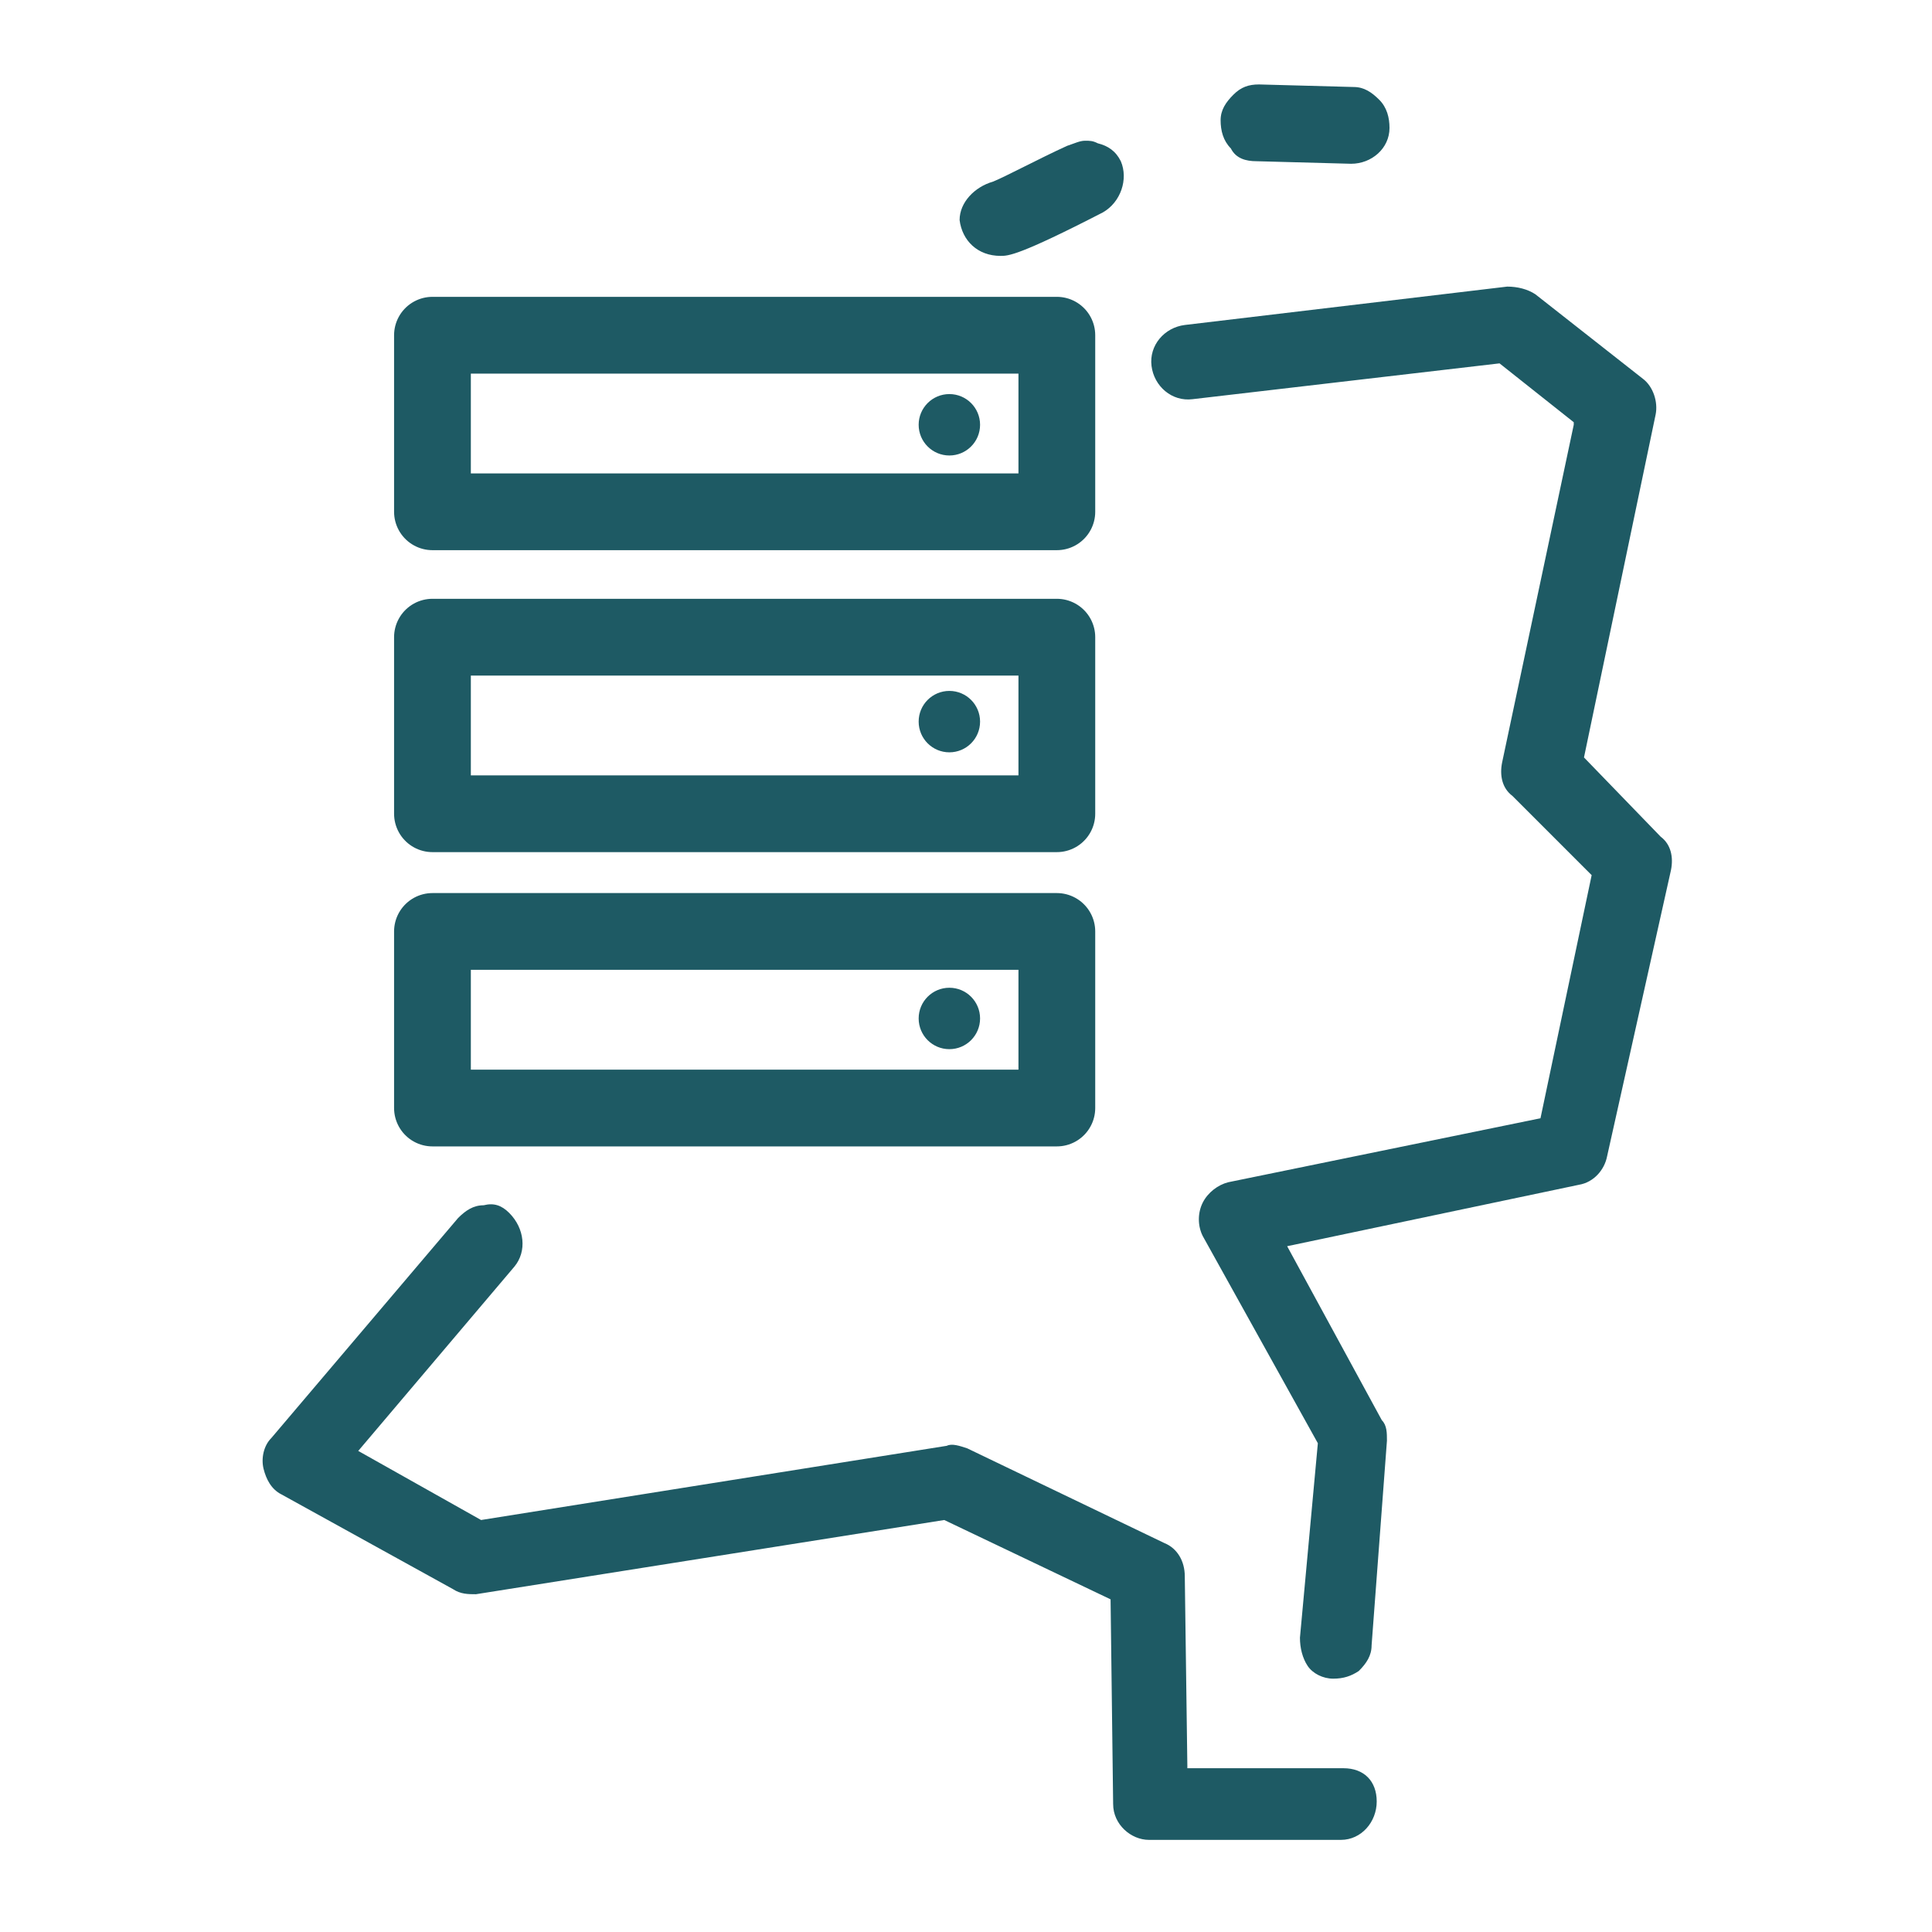 <?xml version="1.0" encoding="utf-8"?>
<!-- Generator: Adobe Illustrator 26.0.1, SVG Export Plug-In . SVG Version: 6.00 Build 0)  -->
<svg version="1.1" xmlns="http://www.w3.org/2000/svg" xmlns:xlink="http://www.w3.org/1999/xlink" x="0px" y="0px" width="75.5px"
	 height="75.5px" viewBox="0 0 75.5 75.5" style="enable-background:new 0 0 75.5 75.5;" xml:space="preserve">
<style type="text/css">
	.st0{display:none;}
	.st1{display:inline;fill:#91D2D7;}
	.st2{fill:none;}
	.st3{fill:#1E5A64;}
	.st4{fill:none;stroke:#1E5A64;stroke-width:3;stroke-linecap:round;stroke-linejoin:round;stroke-miterlimit:10;}
	.st5{fill:#FF5050;}
	.st6{fill:none;stroke:#FF5050;stroke-width:3;stroke-linecap:round;stroke-linejoin:round;stroke-miterlimit:10;}
	.st7{fill:#1E5A64;stroke:#1E5A64;stroke-width:0.5;stroke-miterlimit:10;}
	.st8{fill:#FFFFFF;stroke:#1E5A64;stroke-width:0.5;stroke-miterlimit:10;}
	.st9{fill:none;stroke:#1E5A64;stroke-width:2;stroke-linecap:round;stroke-linejoin:round;stroke-miterlimit:10;}
	.st10{fill:#91D2D7;}
	.st11{fill:none;stroke:#FF5050;stroke-width:3;stroke-linecap:round;stroke-linejoin:round;stroke-miterlimit:15;}
	.st12{fill:#1E5A64;stroke:#1E5A64;stroke-width:0.25;stroke-miterlimit:10;}
	.st13{fill:none;stroke:#1E5A64;stroke-width:2;stroke-miterlimit:10;}
	.st14{fill:#2BB673;}
	.st15{fill:#FEBF10;}
	.st16{fill:#FF5050;stroke:#FFFFFF;stroke-width:0.15;stroke-miterlimit:10;}
	.st17{fill:#FFFFFF;}
	.st18{fill:none;stroke:#FFFFFF;stroke-width:3;stroke-miterlimit:10;}
	.st19{fill:none;stroke:#FFFFFF;stroke-width:3;stroke-linecap:round;stroke-linejoin:round;stroke-miterlimit:10;}
	.st20{fill:none;stroke:#1E5A64;stroke-width:3;stroke-miterlimit:10;}
	.st21{fill:#1E5A64;stroke:#1E5A64;stroke-miterlimit:10;}
	.st22{fill:#666666;}
	.st23{fill:none;stroke:#D1D3D4;stroke-miterlimit:10;}
	.st24{fill:#231F20;}
	.st25{fill-rule:evenodd;clip-rule:evenodd;fill:#1E5A64;stroke:#1E5A64;stroke-width:0.25;stroke-miterlimit:10;}
	.st26{fill:none;stroke:#1E5A64;stroke-width:2.5;stroke-linecap:round;stroke-linejoin:round;stroke-miterlimit:10;}
	.st27{fill:#FF5050;stroke:#FF5050;stroke-width:3;stroke-miterlimit:10;}
	.st28{fill:none;stroke:#FF5050;stroke-width:3;stroke-miterlimit:10;}
	.st29{fill:none;stroke:#FF5050;stroke-width:4;stroke-miterlimit:10;}
	.st30{fill:none;stroke:#FFFFFF;stroke-width:4;stroke-miterlimit:10;}
	.st31{fill:none;stroke:#91D2D7;stroke-width:5;stroke-miterlimit:10;}
	.st32{fill:none;stroke:#FF5050;stroke-width:7;stroke-miterlimit:10;}
	.st33{fill:none;stroke:#91D2D7;stroke-width:7;stroke-miterlimit:10;}
	.st34{fill:none;stroke:#1E5A64;stroke-width:4;stroke-miterlimit:10;}
</style>
<g id="Layer_3" class="st0">
</g>
<g id="Layer_2">
	<path class="st3" d="M61.9,29.6L61.9,29.6l2.8-13.4c0.1-0.5-0.1-1.1-0.5-1.4L60,11.5c-0.3-0.2-0.7-0.3-1.1-0.3l-12.6,1.5
		c-0.8,0.1-1.4,0.8-1.3,1.6c0.1,0.8,0.8,1.4,1.6,1.3l12-1.4l0,0l2.9,2.3l0,0.1l-2.8,13.2c-0.1,0.5,0,1,0.4,1.3l3.1,3.1l-2,9.5
		L48,46.2c-0.4,0.1-0.8,0.4-1,0.8c-0.2,0.4-0.2,0.9,0,1.3l4.5,8.1L50.8,64c0,0.4,0.1,0.8,0.3,1.1c0.2,0.3,0.6,0.5,1,0.5
		c0.4,0,0.7-0.1,1-0.3c0.3-0.3,0.5-0.6,0.5-1l0.6-8c0-0.3,0-0.6-0.2-0.8l-3.7-6.8l11.4-2.4c0.6-0.1,1-0.6,1.1-1.1L65.3,34
		c0.1-0.5,0-1-0.4-1.3L61.9,29.6z"/>
	<path class="st3" d="M52.5,69.1h-6.1l0-0.1l-0.1-7.4c0-0.6-0.3-1.1-0.8-1.3l-7.7-3.7c-0.3-0.1-0.6-0.2-0.8-0.1l-18.2,2.9l0,0
		L14,56.7l6.1-7.2c0.5-0.6,0.4-1.5-0.2-2.1c-0.3-0.3-0.6-0.4-1-0.3c-0.4,0-0.7,0.2-1,0.5l-7.3,8.6c-0.3,0.3-0.4,0.8-0.3,1.2
		c0.1,0.4,0.3,0.8,0.7,1l6.7,3.7c0.3,0.2,0.6,0.2,0.9,0.2l18.3-2.9l0,0l6.5,3.1l0.1,8c0,0.8,0.7,1.4,1.4,1.4h7.5
		c0.8,0,1.4-0.7,1.4-1.5S53.3,69.1,52.5,69.1z"/>
	<path class="st3" d="M39.1,10c0.3,0,0.7,0,4-1.7c0.7-0.4,1-1.3,0.7-2c-0.2-0.4-0.5-0.6-0.9-0.7c-0.2-0.1-0.3-0.1-0.5-0.1
		c-0.2,0-0.4,0.1-0.7,0.2c-1.1,0.5-2.4,1.2-2.9,1.4c-0.7,0.2-1.3,0.8-1.3,1.5C37.6,9.4,38.2,10,39.1,10z"/>
	<path class="st3" d="M49.1,6.3l3.7,0.1c0.8,0,1.5-0.6,1.5-1.4c0-0.4-0.1-0.8-0.4-1.1c-0.3-0.3-0.6-0.5-1-0.5l-3.7-0.1
		c-0.4,0-0.7,0.1-1,0.4c-0.3,0.3-0.5,0.6-0.5,1c0,0.4,0.1,0.8,0.4,1.1C48.3,6.2,48.7,6.3,49.1,6.3z"/>
	<rect x="16.9" y="13.1" class="st4" width="24.4" height="6.9"/>
	<rect x="16.9" y="24.9" class="st4" width="24.4" height="6.9"/>
	<rect x="16.9" y="36.4" class="st4" width="24.4" height="6.9"/>
	<circle class="st3" cx="37.1" cy="16.6" r="1.2"/>
	<circle class="st3" cx="37.1" cy="28.2" r="1.2"/>
	<circle class="st3" cx="37.1" cy="39.8" r="1.2"/>
</g>
<g id="Layer_1">
</g>
<g id="Layer_4">
</g>
<g id="Layer_5">
</g>
</svg>
